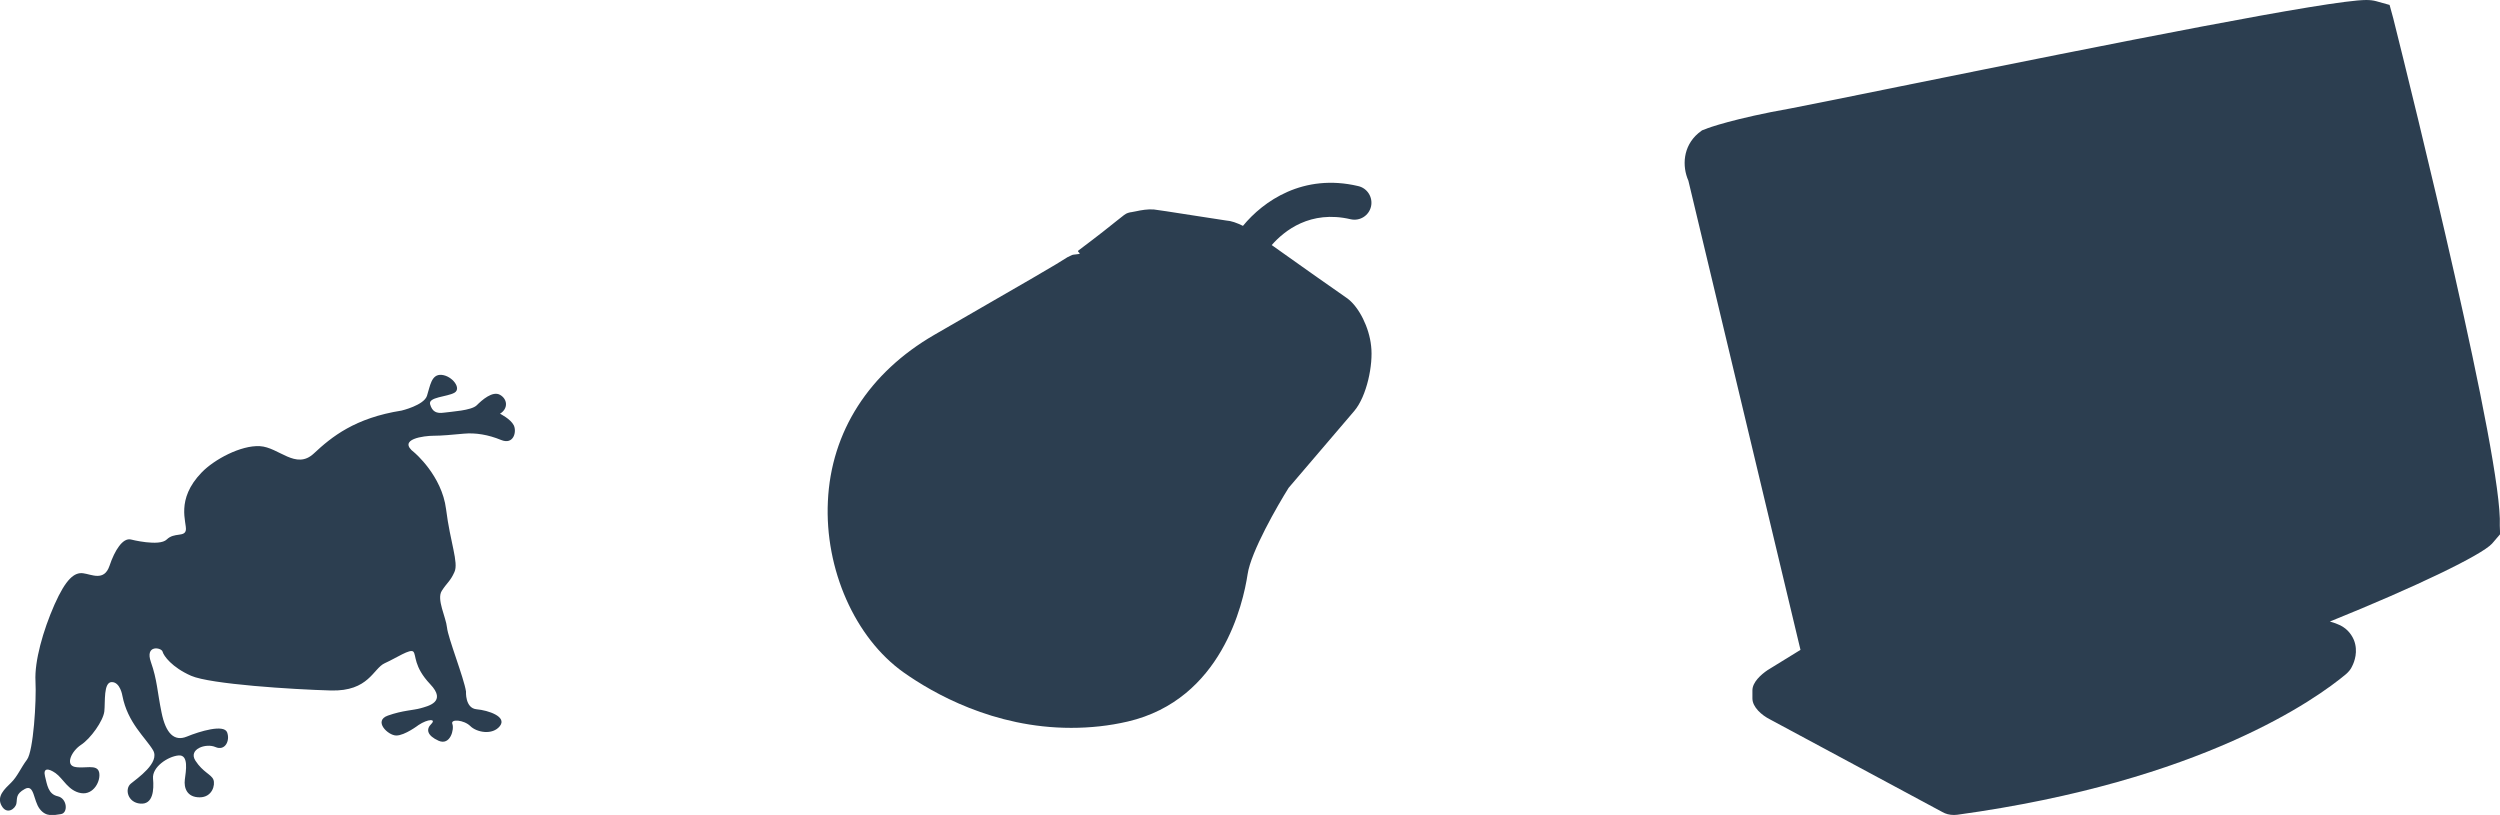 <?xml version="1.0" encoding="utf-8"?>
<!-- Generator: Adobe Illustrator 28.0.0, SVG Export Plug-In . SVG Version: 6.00 Build 0)  -->
<svg version="1.1" id="Calque_1" xmlns="http://www.w3.org/2000/svg" xmlns:xlink="http://www.w3.org/1999/xlink" x="0px" y="0px"
	 viewBox="0 0 238.2 77.65" style="enable-background:new 0 0 238.2 77.65;" xml:space="preserve">
<style type="text/css">
	.st0{fill:#2C3E50;}
</style>
<g>
	<g>
		<g>
			<path class="st0" d="M128.4,28.45c-0.27-0.19-1.62-1.14-3.21-2.25c-1.38-0.98-2.93-2.07-4.02-2.85c1.2-1.37,3.68-3.36,7.52-2.46
				c0.87,0.2,1.74-0.34,1.94-1.21c0.2-0.87-0.34-1.75-1.22-1.95c-5.24-1.24-9.04,1.43-10.98,3.79c-0.59-0.29-1.12-0.48-1.6-0.51
				c-0.22-0.03-1.44-0.23-2.79-0.43c-2.64-0.41-3.79-0.59-4.09-0.62c-0.57-0.05-1.21,0.06-1.71,0.17c-0.16,0.03-0.3,0.06-0.42,0.08
				c-0.09,0.01-0.22,0.03-0.36,0.08c-0.42,0.13-0.79,0.64-4.7,3.57c-0.15,0.11,0.11,0.2,0.11,0.3v0.01c0,0.05-0.63,0.08-0.71,0.12
				l-0.44,0.21c-0.84,0.56-3.77,2.26-12.71,7.41c-6.18,3.58-9.83,9.2-10.13,15.86c-0.31,6.46,2.58,13.01,7.22,16.3
				c2.79,1.97,8.55,5.28,15.96,5.28c1.81,0,3.62-0.19,5.38-0.6c8.98-2.09,11.01-11.27,11.43-14.03c0.31-2.15,2.87-6.58,3.91-8.24
				l6.26-7.33c1.19-1.41,1.81-4.41,1.6-6.18C130.46,31.21,129.5,29.28,128.4,28.45z"/>
		</g>
	</g>
	<g>
		<g>
			<path class="st0" d="M228.03,1.75l-0.35-1.28l-1.29-0.36C226.13,0.04,225.81,0,225.46,0c-3.47,0-23.77,4.05-44.31,8.21
				c-5.25,1.07-9.23,1.87-10.54,2.12c-5.32,0.94-7.95,1.88-8.06,1.95l-0.38,0.14l-0.35,0.27c-1.48,1.25-1.56,3.15-0.95,4.53
				l10.68,44.7l-3.12,1.92c-0.64,0.43-1.46,1.16-1.46,1.94v0.77c0,0.83,0.9,1.6,1.65,1.98l16.43,8.83c0.34,0.2,0.71,0.29,1.13,0.29
				c0.09,0,0.21-0.02,0.31-0.02c23.37-3.21,34.25-11.07,37.04-13.4c0.25-0.22,0.47-0.48,0.59-0.77c0.2-0.39,0.59-1.4,0.16-2.48
				c-0.29-0.69-0.83-1.24-1.56-1.51c-0.25-0.1-0.48-0.19-0.73-0.25c8.27-3.34,14.46-6.34,15.45-7.42l0.77-0.9l-0.03-0.82
				C238.49,43.86,229.8,8.82,228.03,1.75z"/>
		</g>
	</g>
	<g>
		<path class="st0" d="M12.46,51.4c0,0,2.72,0.7,3.43,0c0.71-0.7,1.71-0.2,1.82-0.9c0.1-0.7-1.01-2.89,1.51-5.49
			c1.19-1.23,3.73-2.6,5.54-2.5c1.81,0.1,3.43,2.3,5.14,0.7c1.71-1.6,3.93-3.39,8.36-4.09c0,0,2.12-0.5,2.42-1.4
			c0.3-0.9,0.4-2.1,1.41-2c1.01,0.1,1.91,1.3,1.21,1.7c-0.7,0.4-2.52,0.4-2.32,1.1c0.2,0.7,0.6,0.9,1.31,0.8
			c0.71-0.1,2.62-0.2,3.13-0.7c0.5-0.5,1.51-1.4,2.22-1c0.71,0.4,0.81,1.3,0,1.8c0,0,1.01,0.5,1.31,1.1c0.3,0.6,0,1.9-1.21,1.4
			c-1.21-0.5-2.42-0.7-3.53-0.6c-1.11,0.1-2.12,0.2-2.92,0.2c-0.81,0-3.53,0.3-1.81,1.6c0,0,2.62,2.19,3.02,5.39
			c0.4,3.2,1.21,5.09,0.8,5.99c-0.4,0.9-0.7,1-1.21,1.8c-0.51,0.8,0.4,2.5,0.5,3.49c0.1,1,1.61,4.79,1.81,6.09c0,0-0.1,1.6,1.01,1.7
			c1.11,0.1,2.92,0.7,2.22,1.6c-0.71,0.9-2.22,0.6-2.82,0c-0.61-0.6-1.91-0.7-1.71-0.2c0.2,0.5-0.2,2.09-1.31,1.6
			c-1.11-0.5-1.21-1.1-0.7-1.6c0.5-0.5-0.3-0.5-1.21,0.1c0,0-1.31,1-2.12,1c-0.8,0-2.22-1.4-0.8-1.9c1.41-0.5,2.42-0.5,3.12-0.7
			c0.7-0.2,2.52-0.6,0.91-2.29c-1.61-1.7-1.31-2.8-1.61-3.1c-0.3-0.3-1.61,0.6-2.72,1.1c-1.11,0.5-1.51,2.7-5.14,2.6
			c-3.63-0.1-11.49-0.6-13.31-1.4c-1.82-0.8-2.62-1.9-2.72-2.3c-0.1-0.4-1.71-0.7-1.11,1c0.6,1.7,0.6,2.8,1.01,4.79
			c0.4,2,1.21,2.8,2.42,2.3c1.21-0.5,3.53-1.2,3.83-0.4c0.3,0.8-0.2,1.8-1.11,1.4c-0.91-0.4-2.62,0.2-1.91,1.3
			c0.71,1.1,1.51,1.3,1.71,1.8c0.2,0.5-0.1,1.69-1.31,1.69c-1.21,0-1.51-0.9-1.41-1.69c0.1-0.8,0.4-2.4-0.61-2.3
			c-1.01,0.1-2.52,1.1-2.42,2.2c0.1,1.1,0,2.49-1.21,2.39c-1.21-0.1-1.51-1.4-0.91-1.9c0.6-0.5,2.82-2,2.12-3.19
			c-0.71-1.2-2.42-2.6-2.92-5.19c0,0-0.2-1.3-1.01-1.3c-0.81,0-0.61,1.9-0.71,2.79c-0.1,0.9-1.31,2.6-2.22,3.19
			c-0.91,0.6-1.51,1.9-0.6,2.1c0.91,0.2,2.12-0.3,2.32,0.5c0.2,0.8-0.51,2.2-1.72,2c-1.21-0.2-1.71-1.4-2.42-1.9
			c-0.71-0.5-1.21-0.5-1.01,0.3c0.2,0.8,0.3,1.7,1.21,1.9c0.91,0.2,1.01,1.6,0.3,1.7c-0.7,0.1-1.41,0.3-2.02-0.5
			c-0.61-0.8-0.5-2.39-1.41-1.9c-0.91,0.5-0.71,0.9-0.81,1.4c-0.1,0.5-0.91,1.1-1.41,0.2c-0.5-0.9,0.3-1.6,0.91-2.2
			c0.61-0.6,0.91-1.39,1.51-2.19c0.61-0.8,0.91-5.59,0.81-7.48c-0.1-1.9,0.71-4.79,1.81-7.29c1.11-2.5,1.92-3.09,2.72-2.99
			c0.81,0.1,2.01,0.8,2.52-0.7C10.94,52.4,11.7,51.24,12.46,51.4z"/>
	</g>
</g>
</svg>
